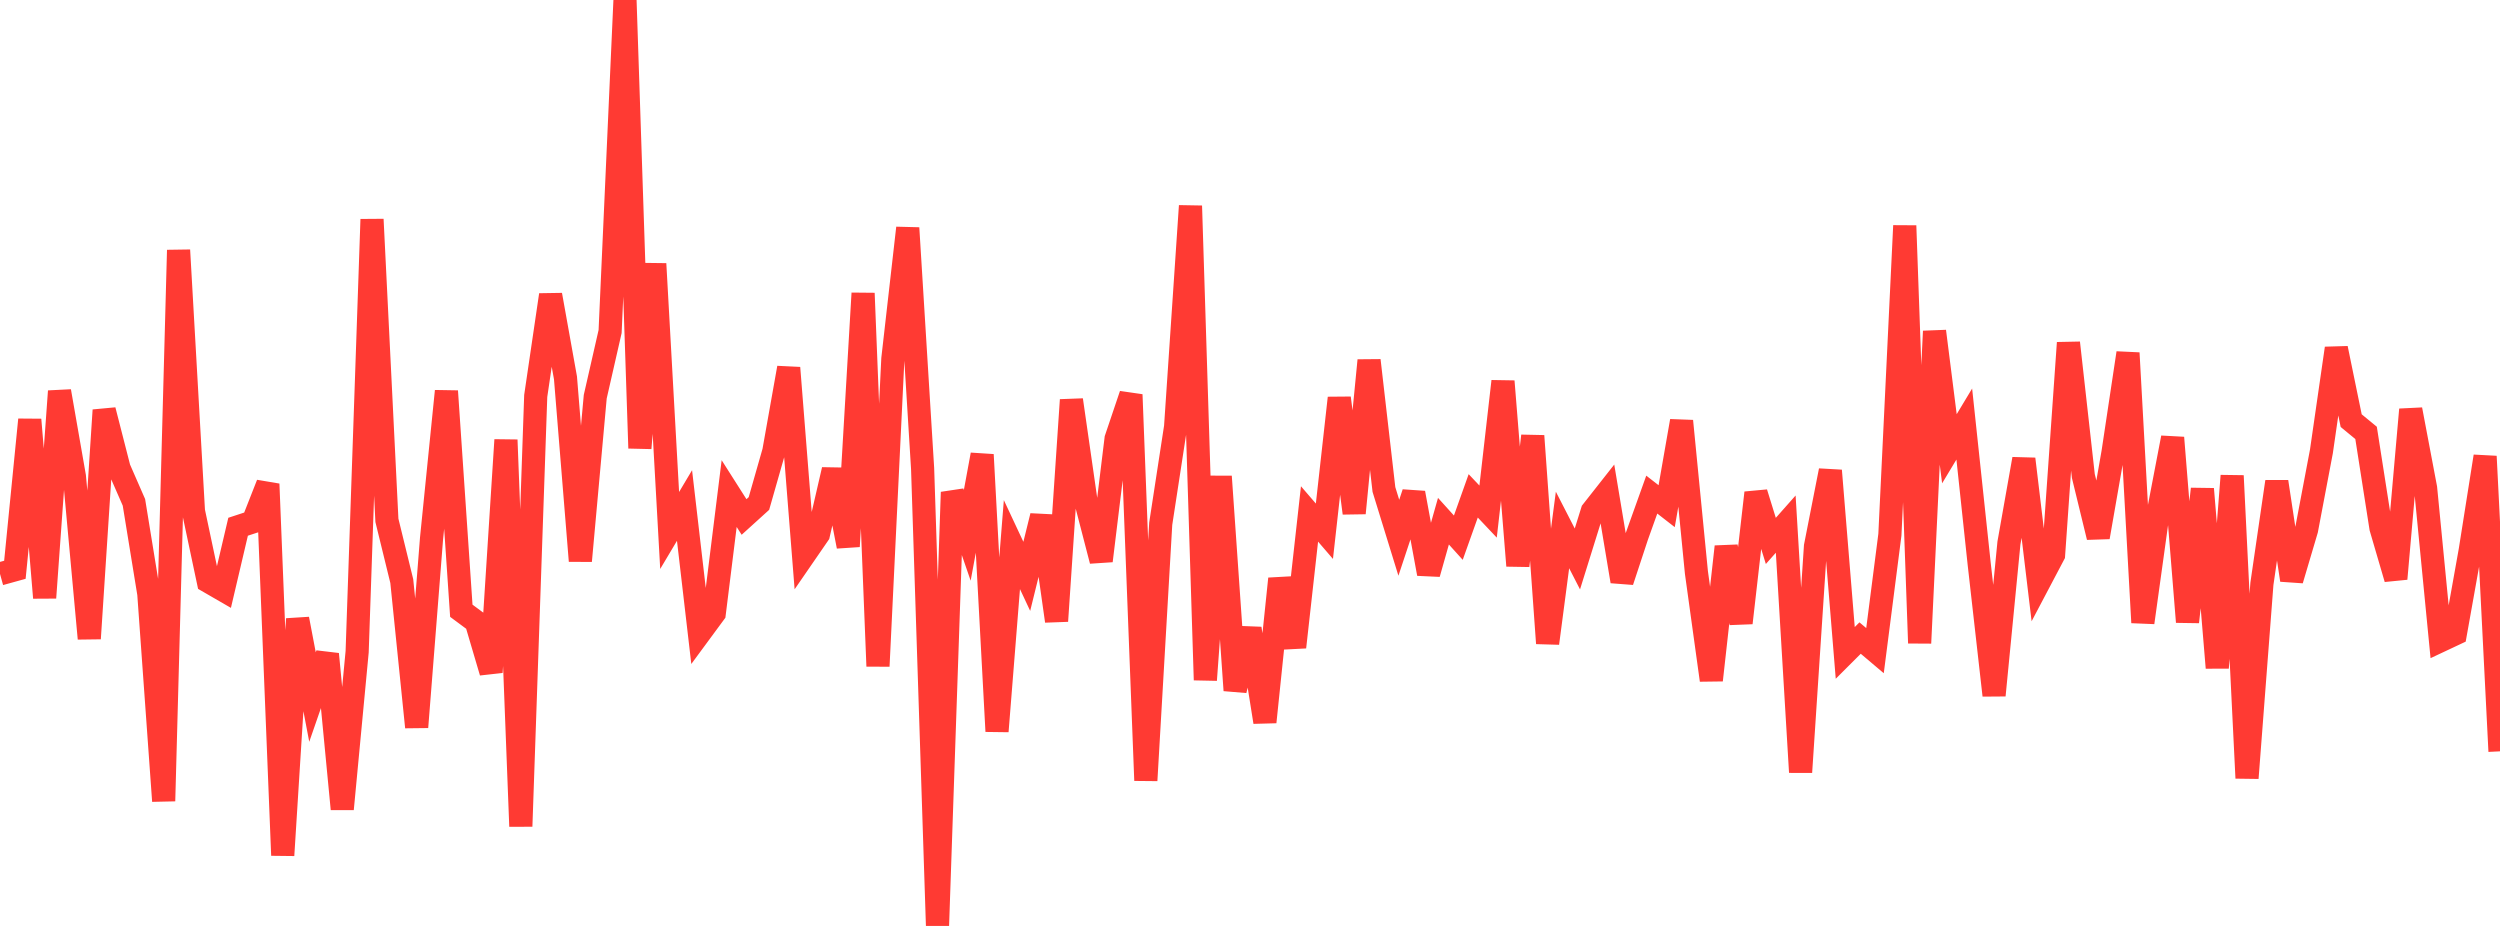 <?xml version="1.0" standalone="no"?>
<!DOCTYPE svg PUBLIC "-//W3C//DTD SVG 1.1//EN" "http://www.w3.org/Graphics/SVG/1.1/DTD/svg11.dtd">

<svg width="135" height="50" viewBox="0 0 135 50" preserveAspectRatio="none" 
  xmlns="http://www.w3.org/2000/svg"
  xmlns:xlink="http://www.w3.org/1999/xlink">


<polyline points="0.0, 30.991 0.804, 30.768 1.607, 22.662 2.411, 32.279 3.214, 21.126 4.018, 25.729 4.821, 34.482 5.625, 22.15 6.429, 25.29 7.232, 27.127 8.036, 32.066 8.839, 43.256 9.643, 13.506 10.446, 27.602 11.25, 31.398 12.054, 31.863 12.857, 28.444 13.661, 28.18 14.464, 26.137 15.268, 46.188 16.071, 33.423 16.875, 37.642 17.679, 35.322 18.482, 43.688 19.286, 35.194 20.089, 11.845 20.893, 28.099 21.696, 31.38 22.5, 39.266 23.304, 29.067 24.107, 21.121 24.911, 32.981 25.714, 33.576 26.518, 36.3 27.321, 23.755 28.125, 44.623 28.929, 21.382 29.732, 15.925 30.536, 20.406 31.339, 30.289 32.143, 21.421 32.946, 17.902 33.75, 0.0 34.554, 24.202 35.357, 14.245 36.161, 28.646 36.964, 27.297 37.768, 34.208 38.571, 33.118 39.375, 26.653 40.179, 27.917 40.982, 27.189 41.786, 24.374 42.589, 19.863 43.393, 30.017 44.196, 28.851 45.0, 25.367 45.804, 29.505 46.607, 15.835 47.411, 35.974 48.214, 19.377 49.018, 12.311 49.821, 25.3 50.625, 50.0 51.429, 26.58 52.232, 28.908 53.036, 24.553 53.839, 39.491 54.643, 29.409 55.446, 31.123 56.25, 27.862 57.054, 33.537 57.857, 21.597 58.661, 27.187 59.464, 30.284 60.268, 23.691 61.071, 21.311 61.875, 42.146 62.679, 28.282 63.482, 23.049 64.286, 11.117 65.089, 36.721 65.893, 25.729 66.696, 37.279 67.5, 33.943 68.304, 38.991 69.107, 31.253 69.911, 34.946 70.714, 27.753 71.518, 28.687 72.321, 21.492 73.125, 27.709 73.929, 19.462 74.732, 26.432 75.536, 29.039 76.339, 26.618 77.143, 30.983 77.946, 28.144 78.75, 29.035 79.554, 26.776 80.357, 27.626 81.161, 20.591 81.964, 30.549 82.768, 23.539 83.571, 34.738 84.375, 28.618 85.179, 30.183 85.982, 27.606 86.786, 26.584 87.589, 31.392 88.393, 28.952 89.196, 26.708 90.0, 27.334 90.804, 22.735 91.607, 30.917 92.411, 36.728 93.214, 29.521 94.018, 33.637 94.821, 26.612 95.625, 29.21 96.429, 28.302 97.232, 41.699 98.036, 29.498 98.839, 25.412 99.643, 35.257 100.446, 34.455 101.25, 35.135 102.054, 28.875 102.857, 12.188 103.661, 34.727 104.464, 17.887 105.268, 24.233 106.071, 22.898 106.875, 30.439 107.679, 37.548 108.482, 29.324 109.286, 24.785 110.089, 31.484 110.893, 29.959 111.696, 18.512 112.5, 25.703 113.304, 29.007 114.107, 24.404 114.911, 19.061 115.714, 33.618 116.518, 27.827 117.321, 23.636 118.125, 33.584 118.929, 26.405 119.732, 36.059 120.536, 25.691 121.339, 42.016 122.143, 31.525 122.946, 26.012 123.75, 31.322 124.554, 28.609 125.357, 24.373 126.161, 18.81 126.964, 22.715 127.768, 23.376 128.571, 28.506 129.375, 31.253 130.179, 22.116 130.982, 26.355 131.786, 34.598 132.589, 34.22 133.393, 29.719 134.196, 24.644 135.0, 40.572" fill="none" stroke="#ff3a33" stroke-width="1.25"/>

</svg>